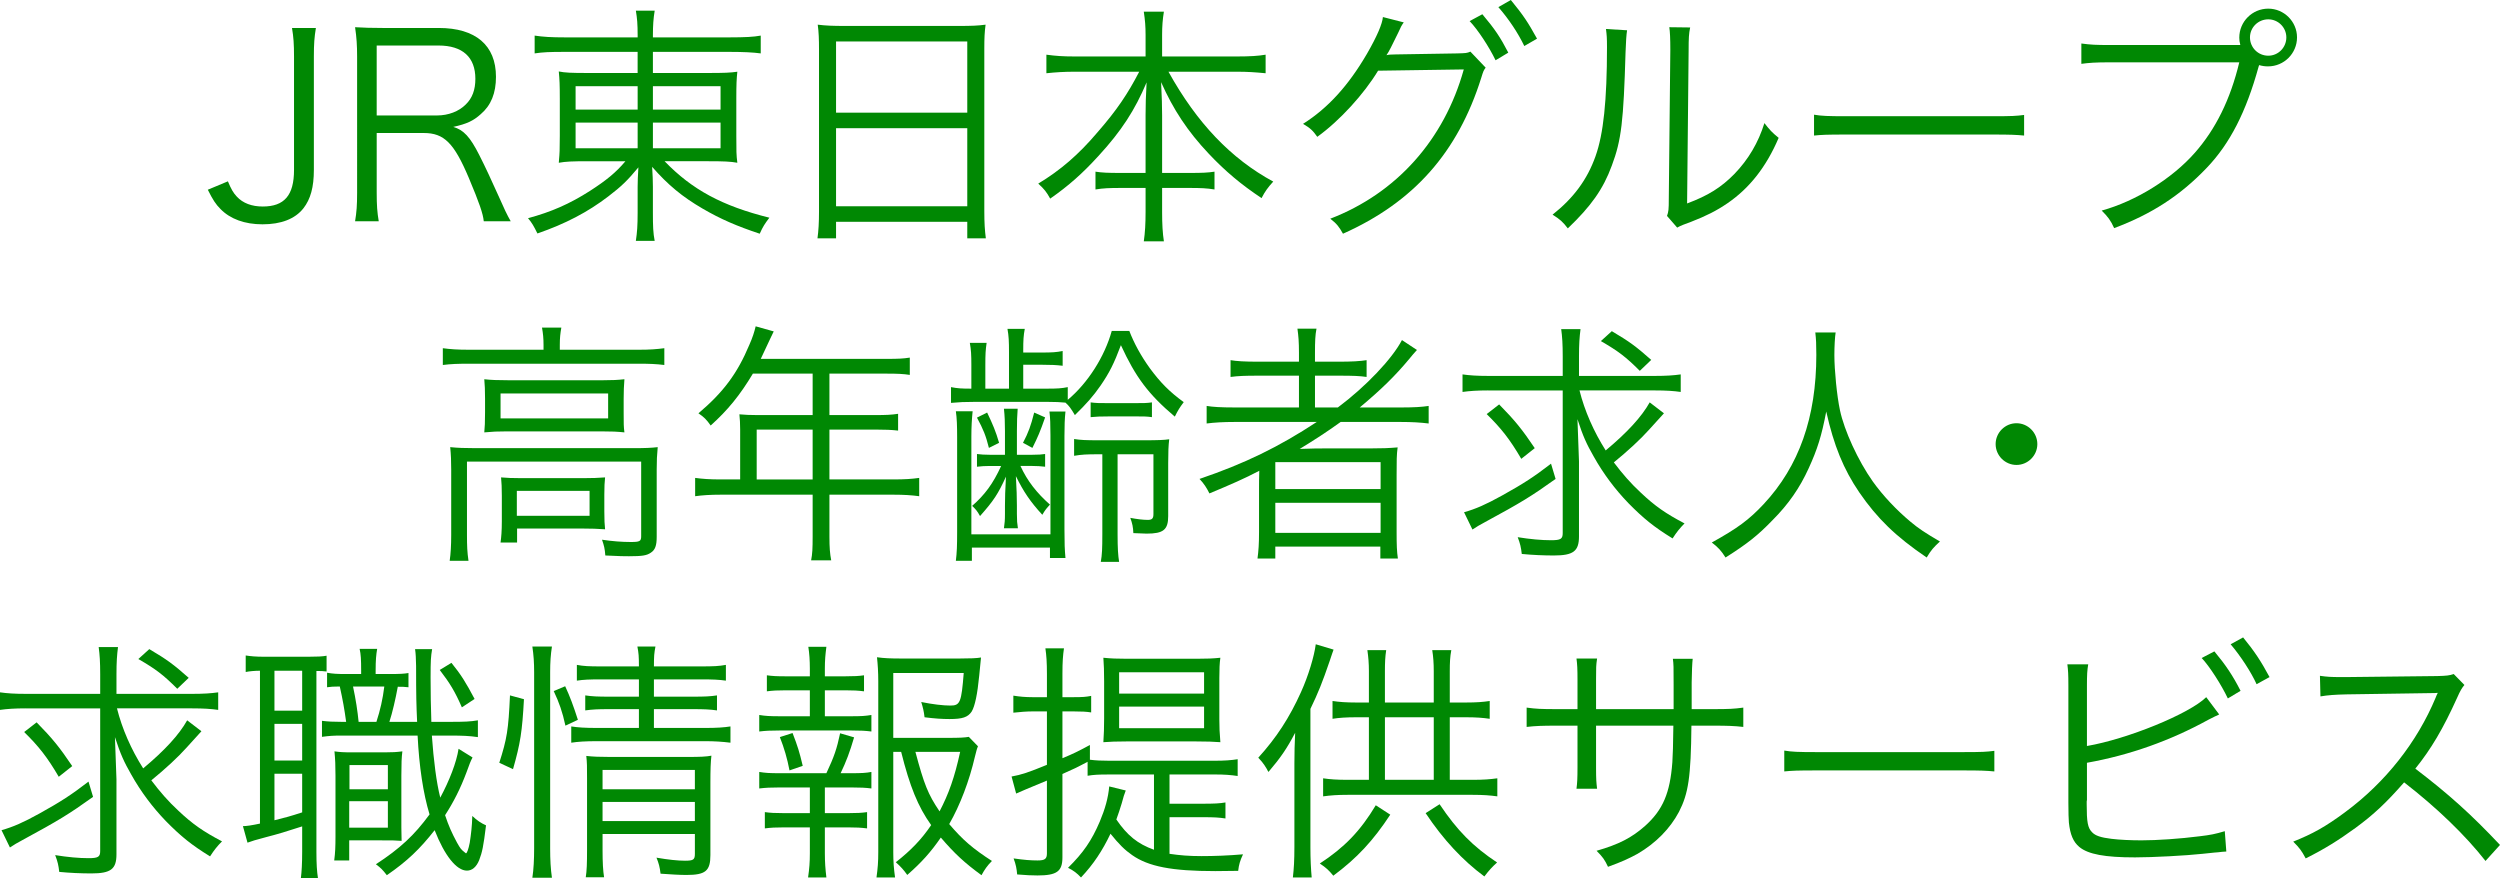 <?xml version="1.0" encoding="UTF-8"?><svg id="_レイヤー_2" xmlns="http://www.w3.org/2000/svg" width="353.84" height="124.268" viewBox="0 0 353.84 124.268"><defs><style>.cls-1{fill:#008803;}</style></defs><g id="navigation"><g><path class="cls-1" d="m44.71,3.959c-.216,1.332-.287,2.232-.287,4.032v16.054c0,2.448-.469,4.14-1.477,5.436-1.188,1.512-3.167,2.268-5.795,2.268-2.52,0-4.571-.756-5.939-2.16-.684-.684-1.08-1.296-1.8-2.735l2.844-1.188c.468,1.116.756,1.62,1.26,2.16.864.936,2.124,1.404,3.672,1.404,3.06,0,4.427-1.584,4.427-5.184V7.991c0-1.728-.071-2.771-.287-4.032h3.383Z"/><path class="cls-1" d="m68.47,31.316c-.108-1.08-.612-2.556-2.124-6.155-2.088-4.932-3.491-6.335-6.371-6.335h-6.659v8.423c0,1.836.072,2.772.288,4.068h-3.348c.216-1.296.288-2.268.288-4.032V7.991c0-1.548-.072-2.7-.288-4.14,1.26.072,2.268.108,3.924.108h7.919c5.22,0,8.099,2.448,8.099,6.911,0,2.304-.684,4.032-2.159,5.292-1.044.936-1.944,1.368-3.888,1.8,1.476.432,2.376,1.404,3.672,3.959.863,1.692,1.728,3.563,2.843,6.047.612,1.404,1.116,2.483,1.62,3.348h-3.815Zm-6.623-14.974c1.62,0,3.096-.576,4.067-1.548.936-.9,1.368-2.088,1.368-3.636,0-3.06-1.8-4.715-5.22-4.715h-8.747v9.899h8.531Z"/><path class="cls-1" d="m79.919,7.343c-2.123,0-3.06.036-4.247.216v-2.52c1.224.18,2.304.252,4.355.252h10.223v-.288c0-1.583-.072-2.412-.252-3.491h2.664c-.181,1.08-.252,2.087-.252,3.491v.288h10.763c2.339,0,3.527-.072,4.499-.252v2.52c-1.008-.144-2.483-.216-4.428-.216h-10.834v2.988h7.847c2.268,0,3.132-.036,4.104-.18-.108,1.008-.145,1.8-.145,3.78v5.291c0,2.16,0,2.7.145,3.815-.972-.18-1.979-.216-4.104-.216h-6.191c3.888,4.032,8.171,6.335,14.83,7.991-.647.864-.899,1.224-1.367,2.268-3.24-1.08-5.508-2.052-8.1-3.563-2.844-1.656-4.896-3.348-7.127-5.903.072.936.108,2.124.108,2.808v3.671c0,1.944.035,2.88.252,3.996h-2.664c.18-1.224.252-2.124.252-3.996v-3.635c0-.684.036-1.764.108-2.772-1.548,1.872-2.412,2.7-4.248,4.104-2.915,2.232-6.083,3.888-10.043,5.255-.539-1.08-.756-1.476-1.331-2.16,3.312-.9,5.867-2.016,8.746-3.852,2.34-1.512,3.672-2.592,5.04-4.211h-5.256c-2.304,0-3.167.036-4.175.216l.035-.468c.072-.756.108-1.368.108-3.348v-5.219c0-2.088-.036-2.736-.144-3.888.863.18,1.835.216,3.995.216h7.163v-2.988h-10.331Zm1.548,4.859v3.312h8.783v-3.312h-8.783Zm0,5.147v3.635h8.783v-3.635h-8.783Zm10.943-1.836h9.574v-3.312h-9.574v3.312Zm0,5.471h9.574v-3.635h-9.574v3.635Z"/><path class="cls-1" d="m115.919,7.02c0-1.44-.035-2.484-.18-3.528,1.152.144,2.196.18,3.852.18h16.198c1.655,0,2.663-.036,3.707-.18-.144,1.044-.18,1.944-.18,3.312v23.073c0,1.728.072,2.736.216,3.852h-2.628v-2.34h-18.573v2.34h-2.628c.145-1.08.216-2.196.216-3.815V7.02Zm2.412,8.927h18.573V5.868h-18.573v10.079Zm0,13.246h18.573v-11.05h-18.573v11.05Z"/><path class="cls-1" d="m152.063,10.151c-1.404,0-2.628.072-3.96.216v-2.627c1.332.18,2.376.252,3.96.252h10.078v-3.06c0-1.188-.071-2.052-.252-3.276h2.844c-.18,1.08-.252,2.124-.252,3.24v3.096h10.619c1.8,0,2.987-.072,4.031-.252v2.627c-1.512-.144-2.592-.216-4.031-.216h-9.719c4.031,7.271,8.854,12.311,14.83,15.55-.756.828-1.152,1.368-1.656,2.339-2.915-1.944-5.147-3.815-7.486-6.299-2.988-3.167-5.004-6.227-6.731-10.114.107,2.16.144,3.491.144,4.679v8.171h3.924c1.764,0,2.556-.036,3.491-.18v2.52c-1.079-.18-1.943-.216-3.563-.216h-3.852v3.419c0,1.692.072,2.987.252,4.139h-2.844c.181-1.26.252-2.52.252-4.175v-3.383h-3.455c-1.691,0-2.556.036-3.636.216v-2.52c.936.144,1.728.18,3.563.18h3.527v-8.171c0-1.332.036-2.7.145-4.644-1.656,3.924-3.563,6.875-6.804,10.403-2.268,2.484-4.211,4.211-6.839,6.047-.54-.972-.828-1.332-1.691-2.124,3.096-1.872,5.688-4.067,8.423-7.307,2.699-3.095,4.247-5.399,5.867-8.531h-9.179Z"/><path class="cls-1" d="m198.682,3.168c-.323.468-.359.504-.792,1.476-.899,1.836-1.296,2.664-1.655,3.167.288-.072.612-.108,1.296-.108l8.711-.144c1.26-.036,1.367-.036,1.872-.252l2.159,2.268c-.288.396-.324.468-.612,1.404-3.312,10.583-9.574,17.638-19.581,22.101-.54-.972-.9-1.44-1.8-2.124,9.358-3.599,16.126-11.158,18.897-21.129l-12.13.18c-1.98,3.276-5.399,7.055-8.604,9.359-.611-.864-.972-1.224-2.016-1.836,3.527-2.231,6.407-5.399,9.035-9.898,1.439-2.484,2.195-4.284,2.268-5.219l2.951.756Zm11.123-1.152c1.764,2.087,2.556,3.275,3.672,5.435l-1.8,1.08c-.9-1.872-2.521-4.355-3.672-5.543l1.8-.972Zm4.031-2.016c1.8,2.196,2.412,3.132,3.708,5.472l-1.8,1.043c-.864-1.799-2.16-3.779-3.672-5.507l1.764-1.008Z"/><path class="cls-1" d="m230.291,4.284q-.145.9-.217,3.096c-.288,9.754-.575,12.418-1.943,16.054-1.224,3.348-2.952,5.759-6.228,8.891-.72-.936-1.08-1.26-2.159-1.944,2.951-2.34,4.896-4.931,6.083-8.279,1.116-3.132,1.62-7.847,1.62-15.442,0-1.296-.036-1.728-.145-2.556l2.988.18Zm8.927-.396c-.181.864-.217,1.512-.217,3.167l-.216,21.741c2.988-1.116,4.823-2.268,6.695-4.175,1.979-2.052,3.384-4.427,4.248-7.199.756.972,1.043,1.296,2.016,2.088-1.764,4.14-4.14,7.127-7.235,9.251-1.584,1.08-3.023,1.8-5.147,2.627q-.647.252-1.151.432c-.433.18-.504.216-.828.396l-1.44-1.656c.217-.612.252-.9.252-2.448l.217-21.058q0-2.339-.145-3.204l2.952.036Z"/><path class="cls-1" d="m256.752,16.234c1.044.18,2.016.216,4.463.216h20.914c2.663,0,3.239-.036,4.355-.18v2.916c-1.152-.108-1.98-.144-4.392-.144h-20.878c-2.627,0-3.383.036-4.463.144v-2.951Z"/><path class="cls-1" d="m317.085,6.372c-.108-.396-.145-.72-.145-1.044,0-2.268,1.836-4.104,4.104-4.104,2.232,0,4.067,1.835,4.067,4.067,0,2.268-1.835,4.104-4.104,4.104-.396,0-.756-.036-1.26-.18q-.036.108-.071.216c-1.765,6.407-4.068,10.906-7.344,14.326-3.743,3.923-7.811,6.551-13.103,8.531-.504-1.116-.899-1.62-1.764-2.483,4.824-1.332,9.936-4.5,13.175-8.171,2.951-3.347,5.039-7.559,6.299-12.814h-18.321c-2.088,0-2.952.072-4.031.216v-2.88c1.296.18,2.123.216,4.067.216h18.43Zm1.367-1.08c0,1.44,1.152,2.592,2.592,2.592,1.404,0,2.556-1.152,2.556-2.592,0-1.404-1.151-2.556-2.556-2.556-1.439,0-2.592,1.152-2.592,2.556Z"/><path class="cls-1" d="m76.93,48.816c0-.936-.071-1.62-.216-2.448h2.736c-.145.792-.217,1.476-.217,2.412v.72h11.231c1.512,0,2.447-.072,3.563-.216v2.375c-1.152-.144-2.124-.18-3.563-.18h-24.226c-1.403,0-2.447.036-3.563.18v-2.375c1.044.144,2.088.216,3.636.216h10.618v-.684Zm-13.066,17.709c0-1.26-.035-2.16-.144-3.239,1.044.108,2.052.144,3.563.144h22.317c1.764,0,2.556-.036,3.491-.144-.107,1.116-.144,1.908-.144,3.167v9.539c0,1.224-.216,1.836-.828,2.232-.576.396-1.188.504-3.096.504-.828,0-1.044,0-3.348-.108-.071-.972-.18-1.404-.468-2.232,1.439.216,2.808.324,4.067.324,1.296,0,1.476-.108,1.476-.828v-10.547h-24.656v10.367c0,1.584.036,2.448.216,3.672h-2.664c.145-.972.216-2.232.216-3.636v-9.215Zm4.788-10.115c0-1.152-.036-1.979-.108-2.735.937.108,1.872.144,3.42.144h13.354c1.403,0,2.052-.036,3.06-.144-.072,1.043-.108,1.547-.108,2.771v1.944c0,1.583,0,2.016.108,2.808-1.044-.108-1.764-.144-3.312-.144h-13.282c-1.368,0-2.088.036-3.24.144.072-.756.108-1.404.108-2.808v-1.98Zm2.195,2.808h15.227v-3.527h-15.227v3.527Zm14.687,13.139c0,1.295.036,1.835.107,2.556-.936-.072-2.052-.108-3.312-.108h-9.143v1.979h-2.34c.108-.756.181-1.692.181-2.988v-3.599c0-1.152-.036-1.872-.108-2.628.828.072,1.584.108,2.916.108h8.639c1.367,0,2.231-.036,3.167-.108-.071.72-.107,1.26-.107,2.448v2.34Zm-12.383.648h10.295v-3.528h-10.295v3.528Z"/><path class="cls-1" d="m104.759,60.766c0-.792-.035-1.404-.107-2.124.756.072,1.548.108,2.556.108h7.811v-5.867h-8.459c-1.835,3.06-3.563,5.183-5.975,7.343-.576-.828-.937-1.188-1.729-1.728,3.564-3.023,5.508-5.651,7.199-9.683.468-1.044.721-1.872.9-2.628l2.556.72c-.145.288-.252.54-.468.972l-1.368,2.916h17.854c1.584,0,2.34-.036,3.24-.18v2.448c-.9-.144-1.765-.18-3.24-.18h-8.135v5.867h6.516c1.476,0,2.268-.036,3.203-.18v2.376c-.936-.108-1.8-.144-3.168-.144h-6.551v7.055h9.071c1.619,0,2.627-.072,3.635-.216v2.592c-1.044-.144-2.159-.216-3.635-.216h-9.071v5.939c0,1.548.072,2.412.252,3.348h-2.844c.18-.9.216-1.691.216-3.348v-5.939h-12.994c-1.476,0-2.592.072-3.636.216v-2.592c1.044.144,2.052.216,3.636.216h2.735v-7.091Zm10.259,7.091v-7.055h-7.919v7.055h7.919Z"/><path class="cls-1" d="m148.282,55.007c1.332,0,1.979-.036,2.844-.216v1.8c2.844-2.376,5.219-6.119,6.228-9.755h2.483c.684,1.764,1.62,3.492,2.915,5.292,1.513,2.052,2.808,3.348,4.788,4.787-.612.828-.792,1.116-1.26,2.052-3.744-3.167-5.544-5.579-7.632-10.115-.972,2.592-1.619,3.888-2.879,5.724-1.08,1.547-1.98,2.556-3.636,4.175-.504-.864-.828-1.332-1.332-1.764-.611-.072-1.512-.108-2.556-.108h-10.295c-1.439,0-2.159.036-3.348.144v-2.231c.937.18,1.477.216,2.88.216v-3.348c0-1.439-.036-2.124-.216-3.131h2.376c-.145,1.008-.181,1.548-.181,3.131v3.348h3.348v-5.147c0-1.548-.035-2.304-.216-3.312h2.448c-.181.972-.217,1.62-.217,3.024v.324h2.628c1.404,0,2.052-.036,2.952-.216v2.088c-.9-.108-1.62-.144-2.952-.144h-2.628v3.383h3.456Zm2.52,3.24c-.107,1.008-.144,1.979-.144,3.456v13.21c0,2.052.036,2.879.144,4.067h-2.195v-1.476h-11.051v1.872h-2.268c.144-1.188.18-2.088.18-4.104v-13.354c0-1.656-.036-2.735-.18-3.708h2.375c-.107,1.008-.18,2.196-.18,3.563v13.858h11.194v-14.038c0-1.44-.035-2.484-.144-3.348h2.268Zm-4.68,6.119c.864,0,1.296-.036,1.8-.108v1.8c-.575-.072-1.188-.108-1.8-.108h-1.691c.972,2.124,2.304,3.815,4.176,5.471-.468.504-.685.756-1.08,1.44-1.691-1.836-2.664-3.276-3.743-5.472.107,2.052.144,2.844.144,4.176v1.152c0,1.008.036,1.332.144,2.052h-1.979c.108-.756.145-1.116.145-2.052v-1.116c0-1.404.035-1.98.144-4.14-1.116,2.448-1.728,3.383-3.672,5.579-.359-.648-.575-.936-1.115-1.439,1.8-1.584,2.951-3.132,4.104-5.651h-1.62c-.612,0-1.224.036-1.8.108v-1.8c.54.072,1.08.108,1.8.108h2.16v-3.348c0-1.26-.036-2.16-.145-3.167h1.944c-.072.828-.108,1.908-.108,3.167v3.348h2.195Zm-6.407-5.975c.792,1.656,1.225,2.664,1.692,4.283l-1.44.72c-.432-1.728-.791-2.628-1.691-4.284l1.439-.72Zm8.207.684c-.684,1.98-1.044,2.808-1.8,4.32l-1.331-.72c.756-1.439,1.115-2.412,1.583-4.283l1.548.684Zm7.487,5.22c-1.62,0-2.304.036-3.384.216v-2.376c.937.144,1.584.18,3.528.18h6.407c1.871,0,2.843-.036,3.527-.144-.108.864-.145,1.8-.145,3.384v7.487c0,1.944-.684,2.484-3.06,2.484-.252,0-1.079-.036-1.871-.072-.036-.864-.145-1.368-.433-2.16.937.18,1.8.288,2.484.288.611,0,.791-.216.791-.828v-8.459h-5.075v11.302c0,2.016.072,3.024.216,3.924h-2.591c.18-1.008.216-1.908.216-3.924v-11.302h-.612Zm-1.044-7.343c.828.108,1.224.108,2.952.108h2.879c1.692,0,2.088,0,2.844-.108v2.088c-.792-.108-1.151-.108-2.771-.108h-3.023c-1.584,0-2.088.036-2.88.108v-2.088Z"/><path class="cls-1" d="m174.743,59.722c-1.619,0-2.808.072-3.959.216v-2.484c.863.144,1.979.216,3.995.216h9.071v-4.499h-5.796c-1.836,0-2.808.036-3.887.18v-2.375c.863.144,1.979.216,3.923.216h5.76v-1.26c0-1.548-.072-2.376-.216-3.419h2.699c-.18.9-.216,1.799-.216,3.419v1.26h3.348c1.907,0,3.023-.072,3.959-.216v2.375c-.972-.144-1.907-.18-3.852-.18h-3.455v4.499h3.239c3.996-2.987,7.703-6.911,9.071-9.539l2.123,1.404c-.432.468-.647.72-1.115,1.296-1.979,2.375-3.924,4.283-6.983,6.839h5.903c1.836,0,2.88-.072,3.852-.216v2.484c-1.152-.144-2.412-.216-3.96-.216h-8.494c-2.052,1.476-3.672,2.52-5.796,3.816,1.908-.072,2.736-.072,3.744-.072h6.19c1.729,0,2.664-.036,3.924-.144-.144,1.044-.144,1.872-.144,3.959v8.063c0,1.8.036,2.736.18,3.708h-2.483v-1.691h-14.866v1.691h-2.52c.144-1.08.216-2.087.216-3.708v-6.119c0-.756,0-1.692.036-2.592-2.052,1.08-4.032,1.944-7.056,3.204-.396-.792-.756-1.368-1.403-2.052,6.442-2.195,11.23-4.535,16.594-8.063h-11.627Zm5.76,9.503h14.902v-3.815h-14.902v3.815Zm0,6.191h14.902v-4.248h-14.902v4.248Z"/><path class="cls-1" d="m210.636,55.259c-1.512,0-2.628.072-3.636.216v-2.484c1.008.144,2.052.216,3.707.216h10.475v-2.771c0-1.728-.071-2.808-.216-3.852h2.736c-.145,1.116-.217,2.124-.217,3.852v2.771h10.691c1.619,0,2.699-.072,3.707-.216v2.484c-.972-.144-2.088-.216-3.707-.216h-10.619c.72,2.88,2.016,5.832,3.708,8.495,3.06-2.556,5.075-4.751,6.227-6.803l2.016,1.548q-.252.288-2.123,2.34c-1.188,1.332-3.023,3.023-4.968,4.607,1.224,1.62,2.376,2.952,3.815,4.283,2.016,1.908,3.528,2.952,6.191,4.355-.647.648-1.116,1.224-1.691,2.124-2.628-1.62-4.104-2.808-6.264-5.003-1.871-1.944-3.527-4.14-4.896-6.587-1.008-1.764-1.512-2.844-2.304-5.292.036,1.008.181,4.896.216,5.976v10.619c0,2.087-.791,2.7-3.563,2.7-1.439,0-3.06-.072-4.535-.216-.107-.936-.216-1.439-.576-2.375,1.764.288,3.384.432,4.716.432,1.368,0,1.655-.18,1.655-1.008v-20.193h-10.546Zm9.538,12.526c-3.419,2.448-4.895,3.348-10.006,6.12-.757.396-1.152.647-1.765,1.043l-1.188-2.447c1.656-.468,3.06-1.08,5.399-2.376,2.987-1.656,4.535-2.664,6.911-4.5l.647,2.16Zm-7.99-10.546c2.231,2.268,3.275,3.563,5.039,6.191l-1.908,1.512c-1.619-2.772-2.844-4.32-4.895-6.335l1.764-1.368Zm15.945-10.367c2.556,1.512,3.42,2.16,5.58,4.067l-1.62,1.548c-1.979-1.98-3.023-2.771-5.508-4.211l1.548-1.404Z"/><path class="cls-1" d="m259.81,47.052c-.107.612-.18,2.052-.18,3.204,0,2.124.36,5.795.792,7.811.611,2.88,2.556,7.127,4.644,10.079,1.439,2.016,3.383,4.067,5.327,5.687,1.151.972,2.088,1.584,4.176,2.808-.864.792-1.261,1.224-1.872,2.268-4.392-2.987-6.983-5.507-9.539-9.215-2.231-3.275-3.6-6.623-4.68-11.446-.647,3.419-1.26,5.363-2.483,8.027-1.26,2.771-2.844,5.075-5.147,7.379-2.016,2.088-3.491,3.276-6.623,5.255-.612-.972-1.044-1.439-1.943-2.124,3.635-2.016,5.255-3.204,7.343-5.436,5.003-5.363,7.451-12.274,7.451-21.129,0-1.512-.036-2.232-.145-3.168h2.88Z"/><path class="cls-1" d="m288.357,62.854c0,1.62-1.332,2.952-2.951,2.952-1.62,0-2.952-1.332-2.952-2.952s1.332-2.952,2.952-2.952c1.619,0,2.951,1.332,2.951,2.952Z"/><path class="cls-1" d="m3.636,100.259c-1.512,0-2.628.072-3.636.216v-2.484c1.008.144,2.052.216,3.707.216h10.475v-2.771c0-1.728-.071-2.808-.216-3.852h2.736c-.145,1.116-.217,2.124-.217,3.852v2.771h10.691c1.619,0,2.699-.072,3.707-.216v2.484c-.972-.144-2.088-.216-3.707-.216h-10.619c.72,2.88,2.016,5.832,3.708,8.495,3.06-2.556,5.075-4.751,6.227-6.803l2.016,1.548q-.252.288-2.123,2.34c-1.188,1.332-3.023,3.023-4.968,4.607,1.224,1.62,2.376,2.952,3.815,4.283,2.016,1.908,3.528,2.952,6.191,4.355-.647.648-1.116,1.224-1.691,2.124-2.628-1.62-4.104-2.808-6.264-5.003-1.871-1.944-3.527-4.14-4.896-6.587-1.008-1.764-1.512-2.844-2.304-5.292.036,1.008.181,4.896.216,5.976v10.619c0,2.087-.791,2.7-3.563,2.7-1.439,0-3.06-.072-4.535-.216-.107-.936-.216-1.439-.576-2.375,1.764.288,3.384.432,4.716.432,1.368,0,1.655-.18,1.655-1.008v-20.193H3.636Zm9.538,12.526c-3.419,2.448-4.895,3.348-10.006,6.12-.757.396-1.152.647-1.765,1.043l-1.188-2.447c1.656-.468,3.06-1.08,5.399-2.376,2.987-1.656,4.535-2.664,6.911-4.5l.647,2.16Zm-7.99-10.546c2.231,2.268,3.275,3.563,5.039,6.191l-1.908,1.512c-1.619-2.772-2.844-4.32-4.895-6.335l1.764-1.368Zm15.945-10.367c2.556,1.512,3.42,2.16,5.58,4.067l-1.62,1.548c-1.979-1.98-3.023-2.771-5.508-4.211l1.548-1.404Z"/><path class="cls-1" d="m36.792,94.932c-.685,0-1.512.072-2.016.18v-2.339c.684.108,1.439.18,2.592.18h6.263c1.26,0,2.016-.036,2.592-.144v2.232c-.54-.072-.756-.072-1.439-.072v25.628c0,1.656.071,2.736.216,3.672h-2.412c.108-.9.18-2.016.18-3.744v-3.563c-2.195.72-3.527,1.116-5.075,1.512-1.403.36-2.195.612-2.663.792l-.648-2.34c.504,0,1.224-.108,2.412-.36v-21.633Zm2.052,5.651h3.923v-5.651h-3.923v5.651Zm0,7.055h3.923v-5.184h-3.923v5.184Zm0,8.459c1.476-.36,2.268-.576,3.923-1.116v-5.471h-3.923v6.587Zm16.197-20.697c1.548,0,2.16-.036,2.772-.144v2.016c-.648-.072-.864-.072-1.512-.072-.324,1.764-.756,3.636-1.188,4.967h3.924c-.108-2.375-.145-3.6-.145-7.919-.035-1.152-.035-1.62-.144-2.375h2.412c-.181,1.08-.217,1.62-.217,3.996,0,1.764.036,4.571.108,6.299h2.628c2.123,0,2.879-.036,3.959-.216v2.375c-1.26-.18-2.159-.216-3.959-.216h-2.556c.252,3.563.647,6.623,1.188,8.783,1.296-2.412,2.304-5.003,2.592-6.911l1.979,1.224c-.252.468-.468,1.008-.863,2.124-.864,2.304-1.836,4.211-3.024,6.047.504,1.512.937,2.484,1.692,3.888.468.828.576.972,1.08,1.368l.18.144c.144,0,.359-.576.54-1.512.18-1.188.324-2.304.359-3.78.685.648,1.225,1.008,1.944,1.332-.36,2.952-.54,3.815-.972,4.931-.396.972-1.008,1.476-1.729,1.476-1.476,0-3.167-2.124-4.571-5.723-2.088,2.664-3.888,4.391-6.767,6.371-.612-.792-.828-1.008-1.548-1.548,3.419-2.232,5.435-4.104,7.595-7.055-.9-2.952-1.476-6.803-1.691-11.159h-10.799c-1.08,0-1.692.036-2.736.18v-2.268c.864.108,1.548.144,2.7.144h.72c-.252-1.835-.468-3.06-.899-5.003-.973,0-1.188.036-1.8.108v-2.052c.827.144,1.439.18,2.663.18h2.16v-.504c0-1.512-.036-2.268-.216-3.06h2.483c-.144.828-.216,1.584-.216,3.096v.468h1.871Zm1.765,21.669c0,.396.035,1.512.035,1.944-.899-.072-1.295-.072-2.951-.072h-4.464v2.844h-2.123c.144-1.044.18-2.016.18-3.348v-8.675c0-1.44-.036-2.268-.144-3.419.72.108,1.26.144,2.556.144h4.535c1.151,0,1.691-.036,2.52-.144-.108.828-.144,1.728-.144,3.456v7.271Zm-7.38.072h5.472v-3.743h-5.472v3.743Zm.036-5.435h5.436v-3.419h-5.436v3.419Zm3.815-9.539c.54-1.656.9-3.239,1.116-5.003h-4.428c.396,1.836.648,3.528.792,5.003h2.52Zm10.619-8.351c1.368,1.691,2.016,2.735,3.275,5.111l-1.8,1.188c-.972-2.231-1.691-3.419-3.132-5.291l1.656-1.008Z"/><path class="cls-1" d="m70.668,107.962c1.08-3.384,1.296-4.644,1.512-9.539l1.979.54c-.252,4.607-.504,6.228-1.548,9.899l-1.943-.9Zm4.68,16.27c.18-1.152.252-2.664.252-4.14v-24.945c0-1.368-.072-2.412-.252-3.635h2.771c-.18,1.152-.252,2.231-.252,3.635v24.981c0,1.548.072,2.879.252,4.104h-2.771Zm4.68-21.525c-.433-1.979-.864-3.204-1.656-4.896l1.62-.684c.684,1.476,1.151,2.735,1.8,4.751l-1.764.828Zm5.003-6.551c-1.62,0-2.447.036-3.384.18v-2.232c.937.18,1.728.216,3.42.216h5.363c0-1.404-.036-1.872-.216-2.808h2.556c-.181.936-.216,1.368-.216,2.808h6.659c1.8,0,2.556-.036,3.527-.216v2.232c-.972-.144-1.872-.18-3.492-.18h-6.694v2.448h5.615c1.548,0,2.375-.036,3.312-.18v2.124c-.973-.144-1.872-.18-3.348-.18h-5.579v2.664h7.271c1.62,0,2.664-.072,3.563-.216v2.304c-1.151-.144-2.268-.216-3.563-.216h-15.298c-1.691,0-2.735.072-3.672.216v-2.304c.9.144,1.908.216,3.672.216h5.903v-2.664h-4.319c-1.44,0-2.232.036-3.275.18v-2.124c.936.144,1.8.18,3.312.18h4.283v-2.448h-5.399Zm.252,24.117c0,1.872.072,2.987.216,3.887h-2.592c.145-.936.181-1.943.181-3.887v-10.151c0-1.656,0-2.16-.108-3.131.899.108,1.979.144,3.348.144h11.051c1.691,0,2.592-.036,3.312-.18-.108.864-.145,1.979-.145,3.852v10.223c0,2.231-.684,2.808-3.383,2.808-.973,0-2.124-.072-3.672-.18-.108-.936-.252-1.476-.576-2.268,1.656.288,3.023.432,4.031.432,1.188,0,1.404-.144,1.404-.972v-2.808h-13.066v2.232Zm13.066-8.567v-2.736h-13.066v2.736h13.066Zm0,4.5v-2.7h-13.066v2.7h13.066Z"/><path class="cls-1" d="m120.49,101.375c1.439,0,1.979-.036,2.844-.18v2.34c-.864-.108-1.476-.144-2.844-.144h-10.15c-1.332,0-1.98.036-2.88.144v-2.34c.864.144,1.512.18,2.88.18h4.283v-3.672h-3.384c-1.188,0-1.871.036-2.699.144v-2.268c.756.108,1.367.144,2.699.144h3.384v-1.08c0-1.152-.072-2.196-.216-3.096h2.556c-.145,1.116-.216,1.908-.216,3.096v1.08h2.879c1.296,0,1.908-.036,2.664-.144v2.268c-.864-.108-1.476-.144-2.664-.144h-2.879v3.672h3.743Zm0,8.062c1.476,0,2.088-.036,2.844-.18v2.34c-.792-.108-1.584-.144-2.844-.144h-3.743v3.635h3.312c1.26,0,1.871-.036,2.663-.144v2.304c-.899-.108-1.476-.144-2.663-.144h-3.312v3.671c0,1.26.071,2.196.216,3.419h-2.592c.18-1.26.252-2.16.252-3.419v-3.671h-3.672c-1.224,0-1.835.036-2.699.144v-2.304c.792.108,1.403.144,2.699.144h3.672v-3.635h-4.283c-1.26,0-1.98.036-2.88.144v-2.34c.864.144,1.439.18,2.88.18h6.623c1.115-2.375,1.476-3.455,1.943-5.651l1.98.576c-.612,2.088-1.116,3.419-1.908,5.075h1.512Zm-8.747-.396c-.323-1.692-.756-3.168-1.367-4.716l1.8-.576c.72,1.872.972,2.664,1.439,4.644l-1.872.648Zm14.687-2.628v14.182c0,1.368.072,2.304.252,3.6h-2.628c.18-1.332.252-2.16.252-3.6v-24.189c0-1.26-.072-2.375-.18-3.383.972.144,1.979.18,3.384.18h8.314c1.476,0,2.412-.036,3.023-.144q-.071.612-.252,2.556c-.252,2.628-.611,4.355-1.079,5.112-.54.791-1.296,1.043-3.132,1.043-1.08,0-2.088-.072-3.527-.252-.108-.9-.217-1.332-.469-2.16,1.584.324,3.096.504,4.14.504,1.368,0,1.548-.468,1.872-4.607h-9.971v9.179h7.811c1.512,0,2.304-.036,2.88-.144l1.296,1.332c-.18.432-.216.648-.432,1.476-.792,3.419-2.088,6.839-3.636,9.539,1.907,2.232,3.312,3.456,6.047,5.219-.684.684-1.044,1.224-1.476,2.016-2.376-1.728-3.815-3.06-5.759-5.328-1.44,2.088-2.736,3.528-4.752,5.292-.504-.72-.899-1.152-1.62-1.8,2.16-1.692,3.672-3.275,5.004-5.255-1.872-2.627-3.023-5.471-4.247-10.367h-1.116Zm3.132,0c1.224,4.571,1.764,5.975,3.419,8.423,1.296-2.483,2.124-4.787,2.916-8.423h-6.335Z"/><path class="cls-1" d="m163.329,109.618h-6.479c-1.368,0-2.052.036-2.916.18v-1.98c-1.403.756-2.159,1.116-3.563,1.728v11.806c0,1.98-.792,2.556-3.527,2.556-.828,0-1.584-.036-2.88-.144-.072-.828-.18-1.404-.504-2.268,1.512.216,2.412.288,3.384.288,1.044,0,1.332-.216,1.332-1.008v-10.295c-2.448,1.008-3.888,1.62-4.355,1.836l-.648-2.412c1.404-.252,2.376-.576,5.004-1.656v-7.559h-2.088c-.792,0-1.656.072-2.664.18v-2.412c.9.144,1.692.216,2.7.216h2.052v-3.276c0-1.656-.072-2.627-.217-3.635h2.628c-.144.972-.216,1.908-.216,3.563v3.348h1.584c1.296,0,1.728-.036,2.483-.18v2.34c-.647-.108-1.368-.144-2.447-.144h-1.62v6.623c1.404-.576,2.16-.936,3.888-1.872v2.087c.792.108,1.691.144,2.735.144h14.975c1.331,0,2.304-.072,3.203-.216v2.375c-.936-.144-1.872-.216-3.203-.216h-6.443v4.14h4.787c1.476,0,2.34-.036,3.132-.18v2.268c-.937-.144-1.656-.18-3.132-.18h-4.787v5.183c1.476.216,2.735.324,4.535.324s3.743-.072,5.867-.252c-.432.936-.576,1.44-.684,2.339q-2.808.036-3.24.036c-6.154,0-9.467-.648-11.771-2.268-1.043-.72-1.871-1.548-3.06-3.023-1.151,2.412-2.411,4.319-4.175,6.191-.576-.612-1.044-.972-1.836-1.368,2.159-2.124,3.348-3.852,4.499-6.551.756-1.8,1.188-3.348,1.332-4.967l2.34.576c-.216.576-.324.864-.576,1.836-.252.792-.468,1.512-.756,2.268,1.548,2.268,3.023,3.456,5.327,4.284v-10.655Zm-3.923-4.679c-1.332,0-2.34.036-3.24.108.072-1.044.108-2.088.108-3.384v-5.219c0-1.332-.036-2.484-.108-3.348,1.044.108,1.944.144,3.384.144h9.791c1.512,0,2.376-.036,3.384-.144-.108.756-.145,1.584-.145,2.88v5.831c0,1.152.036,1.908.145,3.24-.828-.072-2.016-.108-3.456-.108h-9.862Zm-1.008-6.767h12.022v-3.024h-12.022v3.024Zm0,4.895h12.022v-3.06h-12.022v3.06Z"/><path class="cls-1" d="m188.747,91.944c-.145.432-.288.792-.54,1.584-1.044,3.06-1.656,4.571-2.736,6.803v19.653c0,1.548.072,3.06.181,4.211h-2.664c.145-1.26.216-2.412.216-4.319v-11.807c0-1.656.036-2.7.108-4.355-1.188,2.268-2.088,3.563-3.779,5.543-.108-.18-.181-.288-.216-.396q-.36-.612-.685-1.008c-.324-.36-.504-.576-.54-.612,2.556-2.808,4.428-5.688,6.048-9.287,1.044-2.304,1.871-5.075,2.088-6.767l2.52.756Zm8.026,23.361c-2.447,3.708-4.679,6.119-8.062,8.639-.648-.792-1.008-1.116-1.908-1.728,3.528-2.304,5.76-4.644,7.919-8.243l2.052,1.332Zm6.155-15.874v-4.428c0-1.152-.071-2.087-.216-2.987h2.7c-.181.936-.217,1.8-.217,2.987v4.428h2.304c1.44,0,2.412-.072,3.348-.216v2.52c-.972-.144-1.943-.216-3.348-.216h-2.304v8.855h3.24c1.512,0,2.447-.072,3.491-.216v2.556c-1.044-.144-2.016-.216-3.491-.216h-17.71c-1.476,0-2.376.072-3.456.216v-2.556c.937.144,1.944.216,3.456.216h3.023v-8.855h-1.8c-1.403,0-2.447.072-3.348.216v-2.52c.937.144,1.944.216,3.348.216h1.8v-4.463c0-1.08-.072-1.944-.216-2.952h2.664c-.145.936-.181,1.764-.181,2.987v4.428h6.911Zm0,10.942v-8.855h-6.911v8.855h6.911Zm.828,3.456c2.483,3.708,4.716,5.976,8.135,8.243-.647.576-1.151,1.116-1.8,1.979-3.06-2.268-5.795-5.183-8.314-8.963l1.979-1.26Z"/><path class="cls-1" d="m236.877,100.367v-3.491c0-2.556,0-2.844-.107-3.636h2.808q-.108.936-.145,3.348v3.779h3.096c2.124,0,2.916-.036,4.212-.216v2.736c-1.224-.144-2.268-.18-4.176-.18h-3.168c-.071,7.307-.432,9.611-1.764,12.203-1.26,2.375-3.275,4.427-5.867,5.939-1.26.684-2.195,1.116-4.175,1.836-.469-1.008-.756-1.404-1.62-2.268,3.132-.9,4.968-1.836,6.875-3.528,2.52-2.268,3.527-4.643,3.852-8.999.072-1.152.108-2.268.144-5.184h-10.942v6.011c0,1.548.036,2.016.145,2.916h-2.916c.108-.791.144-1.476.144-3.023v-5.903h-3.023c-1.907,0-2.951.036-4.175.18v-2.736c1.296.18,2.087.216,4.211.216h2.987v-4.139c0-1.548-.035-2.196-.144-3.024h2.916c-.145.972-.145,1.26-.145,2.916v4.247h10.979Z"/><path class="cls-1" d="m252.54,106.234c1.044.18,2.016.216,4.463.216h20.914c2.663,0,3.239-.036,4.355-.18v2.916c-1.152-.108-1.98-.144-4.392-.144h-20.878c-2.627,0-3.383.036-4.463.144v-2.951Z"/><path class="cls-1" d="m295.379,105.586c5.688-.972,14.471-4.536,16.882-6.911l1.836,2.447c-.54.252-.72.324-1.548.756-5.363,2.951-11.123,5.003-17.17,6.083v5.255l-.036.216v.396c0,2.52.145,3.348.756,3.959.468.504,1.26.756,2.736.936,1.115.144,2.808.216,4.247.216,2.231,0,5.436-.216,8.243-.576,1.548-.18,2.231-.324,3.563-.72l.216,2.88c-.54.036-.647.036-1.188.108l-.469.036-1.728.18c-2.304.252-7.055.504-9.539.504-4.247,0-6.623-.432-7.883-1.476-.863-.72-1.296-1.764-1.476-3.456-.036-.576-.072-1.296-.072-2.808v-16.594c0-1.584-.036-2.16-.144-2.988h2.951c-.144.864-.18,1.44-.18,3.023v8.531Zm18.034-13.391c1.619,1.944,2.627,3.456,3.707,5.58l-1.8,1.08c-.899-1.908-2.628-4.607-3.707-5.723l1.8-.936Zm4.067-1.979c1.619,1.979,2.52,3.348,3.743,5.615l-1.836,1.008c-.756-1.692-2.268-3.996-3.671-5.651l1.764-.972Z"/><path class="cls-1" d="m351.788,121.856c-2.844-3.635-6.911-7.559-11.519-11.123-2.52,2.88-4.283,4.536-6.875,6.443-2.483,1.8-4.392,2.988-7.055,4.319-.576-1.08-.864-1.476-1.764-2.375,2.771-1.116,4.535-2.088,7.307-4.14,5.76-4.248,10.223-9.935,12.851-16.234.072-.216.107-.252.18-.432.072-.108.072-.144.108-.252-.324.036-.433.036-.864.036l-12.022.18c-1.62.036-2.664.108-3.707.288l-.072-2.916c.972.144,1.62.18,2.844.18h.936l12.851-.144c1.26-.036,1.691-.072,2.304-.288l1.512,1.548c-.36.432-.612.864-1.008,1.764-2.016,4.463-3.708,7.307-5.939,10.079,4.716,3.599,7.883,6.443,11.986,10.798l-2.052,2.268Z"/></g></g></svg>